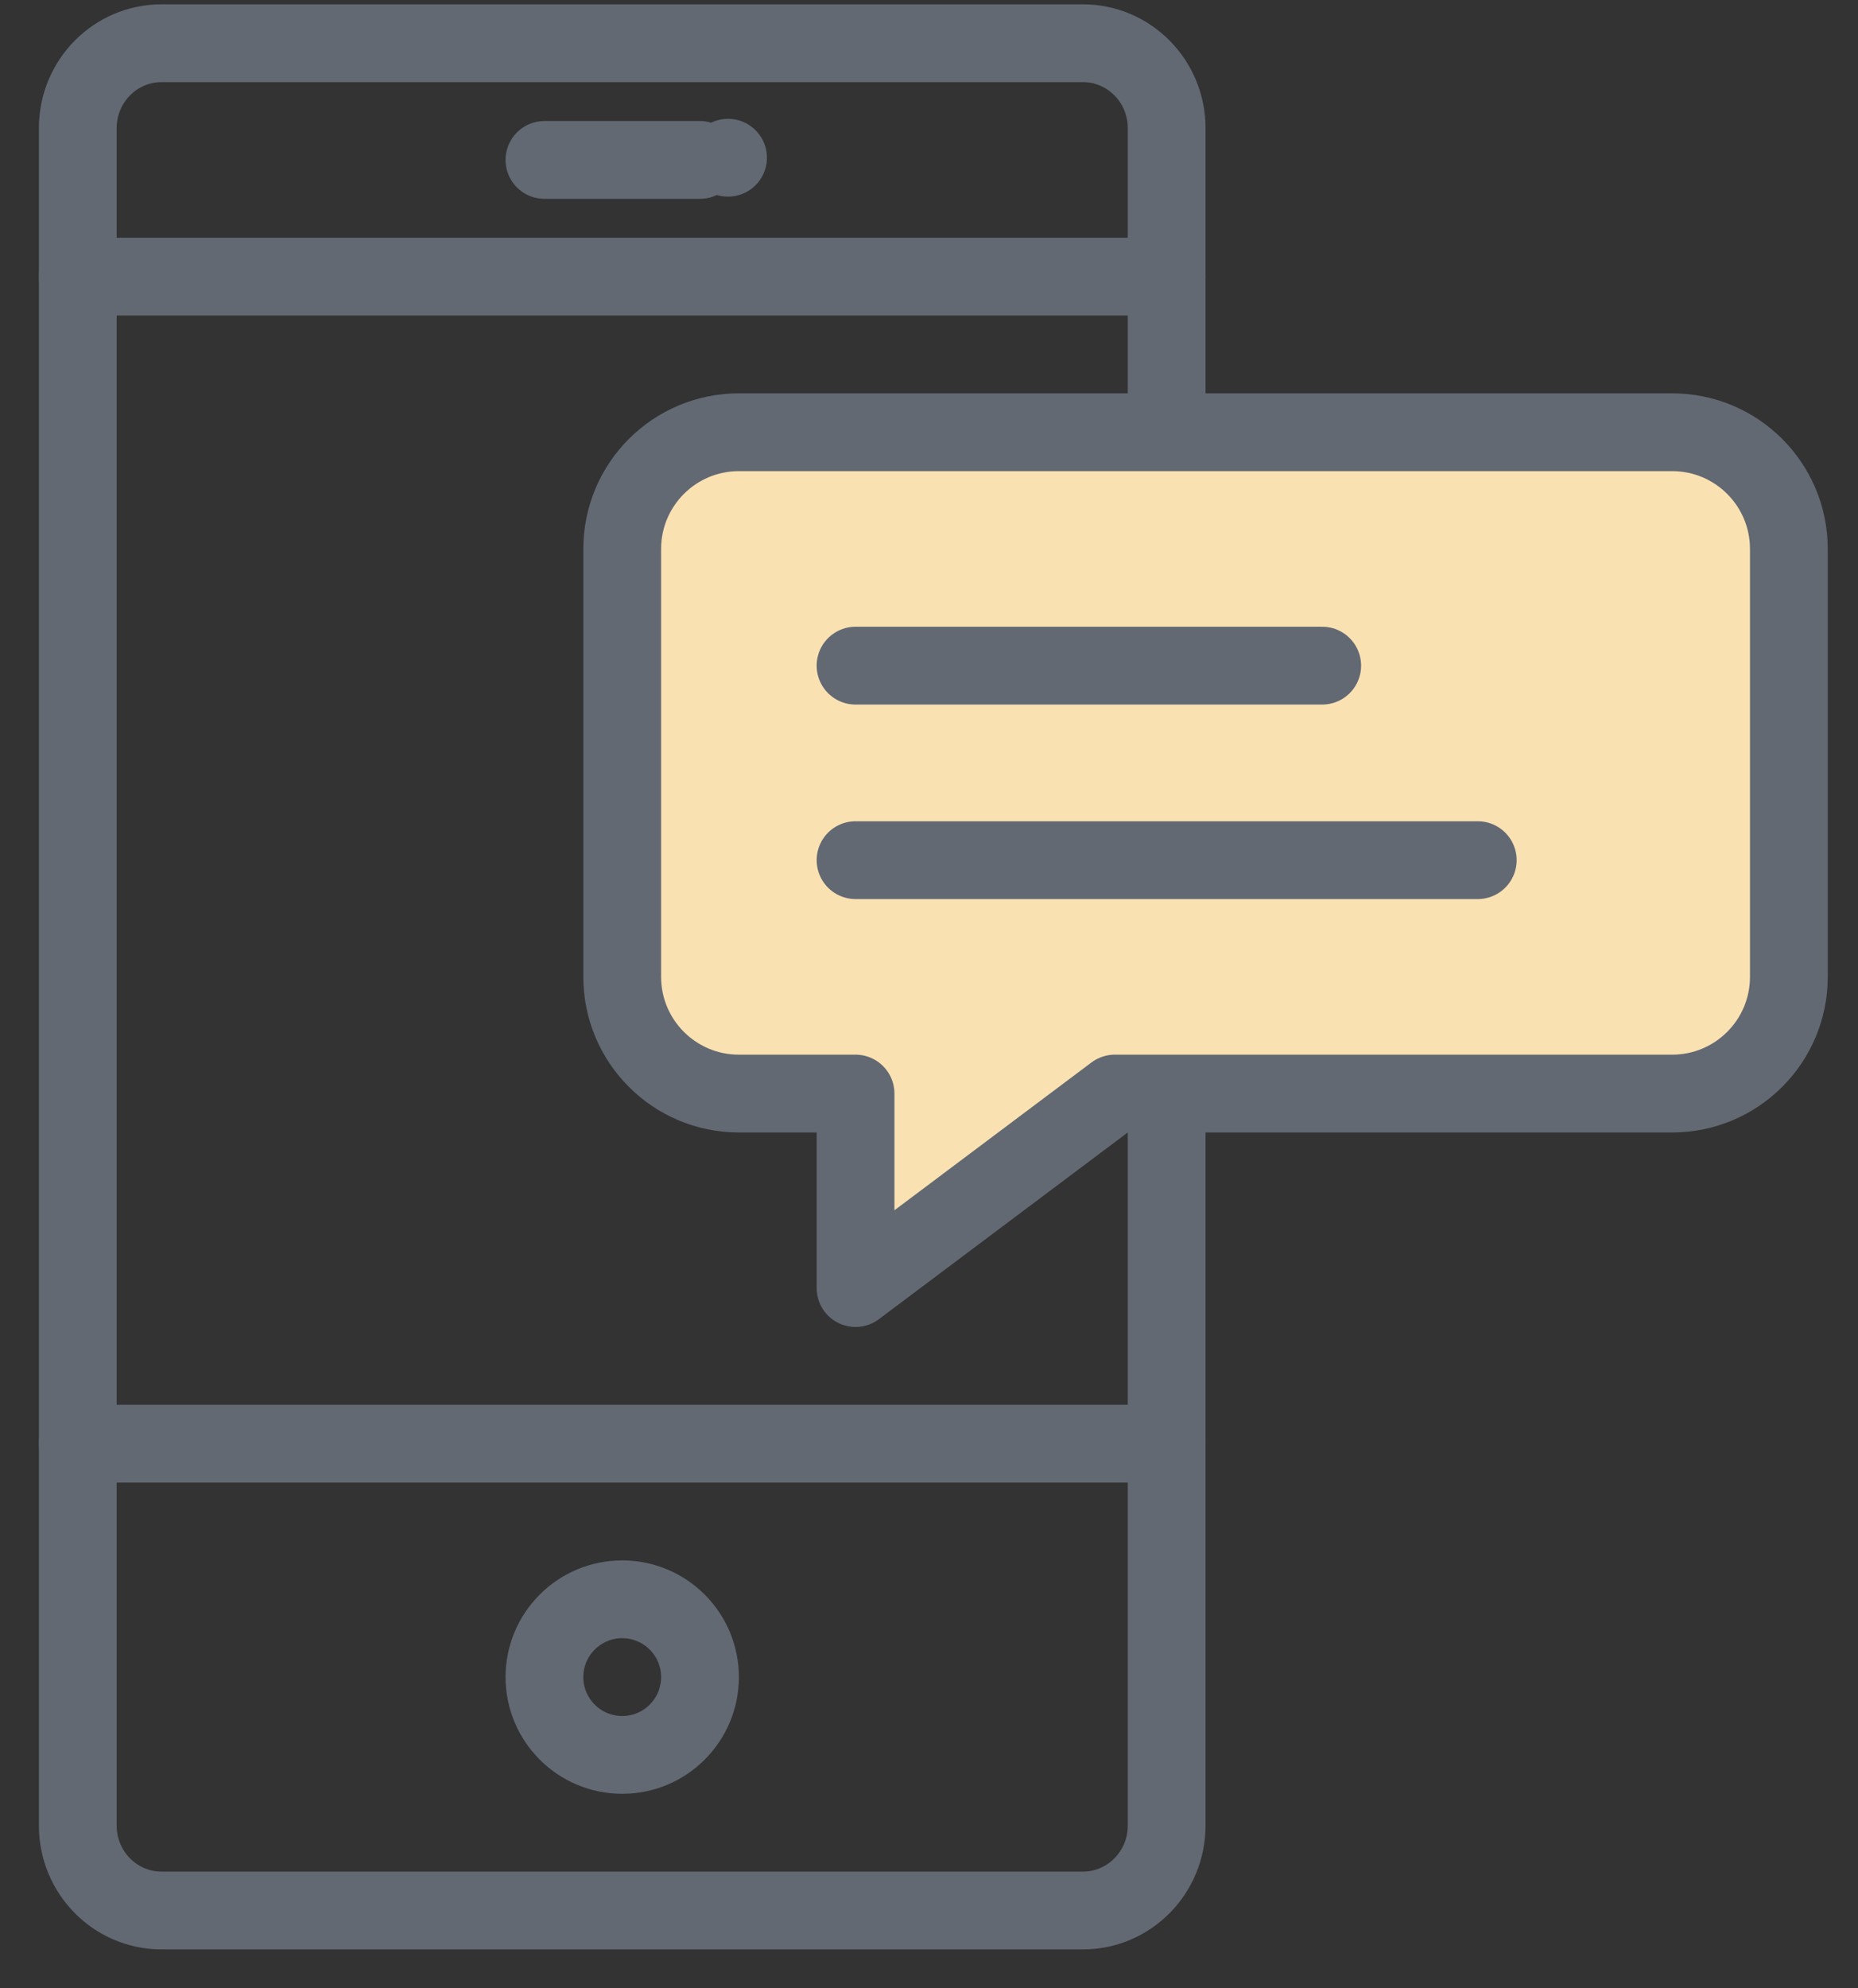 <svg xmlns="http://www.w3.org/2000/svg" width="43" height="46" viewBox="0 0 43 46">
  <rect x="0" y="0" width="43" height="46" fill="#333333" stroke="none"/>
  <g fill="none" fill-rule="evenodd" transform="translate(-9 -8)">
    <path stroke="#626973" stroke-linecap="round" stroke-width="1.8" d="M34.062,52.2 L12.738,52.2 C11.668,52.2 10.8,51.32 10.8,50.236 L10.8,10.964 C10.8,9.88 11.668,9 12.738,9 L34.062,9 C35.132,9 36,9.88 36,10.964 L36,50.236 C36,51.32 35.132,52.2 34.062,52.2 Z"/>
    <path stroke="#626973" stroke-linecap="round" stroke-width="1.8" d="M25.2 46.8C25.2 47.794 24.394 48.6 23.4 48.6 22.406 48.6 21.6 47.794 21.6 46.8 21.6 45.806 22.406 45 23.4 45 24.394 45 25.2 45.806 25.2 46.8zM10.8 14.4L36 14.4M21.6 11.7L25.2 11.7M25.849 11.649L25.849 11.649"/>
    <path fill="#FDEBDD" d="M28.761 22.98L38.808 22.98M28.761 27.03L43.998 27.03"/>
    <path fill="#FAE1B2" stroke="#626973" stroke-linejoin="round" stroke-width="1.8" d="M34.8,33.3 L28.8,37.8 L28.8,33.3 L26.1,33.3 C24.609,33.3 23.4,32.091 23.4,30.6 L23.4,20.7 C23.4,19.209 24.609,18 26.1,18 L47.7,18 C49.191,18 50.4,19.209 50.4,20.7 L50.4,30.6 C50.4,32.091 49.191,33.3 47.7,33.3 L34.8,33.3 Z"/>
    <path stroke="#626973" stroke-linecap="round" stroke-width="1.8" d="M10.8,41.4 L36,41.4"/>
    <path stroke="#626973" stroke-linecap="round" stroke-linejoin="round" stroke-width="1.8" d="M28.8 23.4L39.6 23.4M28.8 27.9L43.2 27.9"/>
  </g>
</svg>
